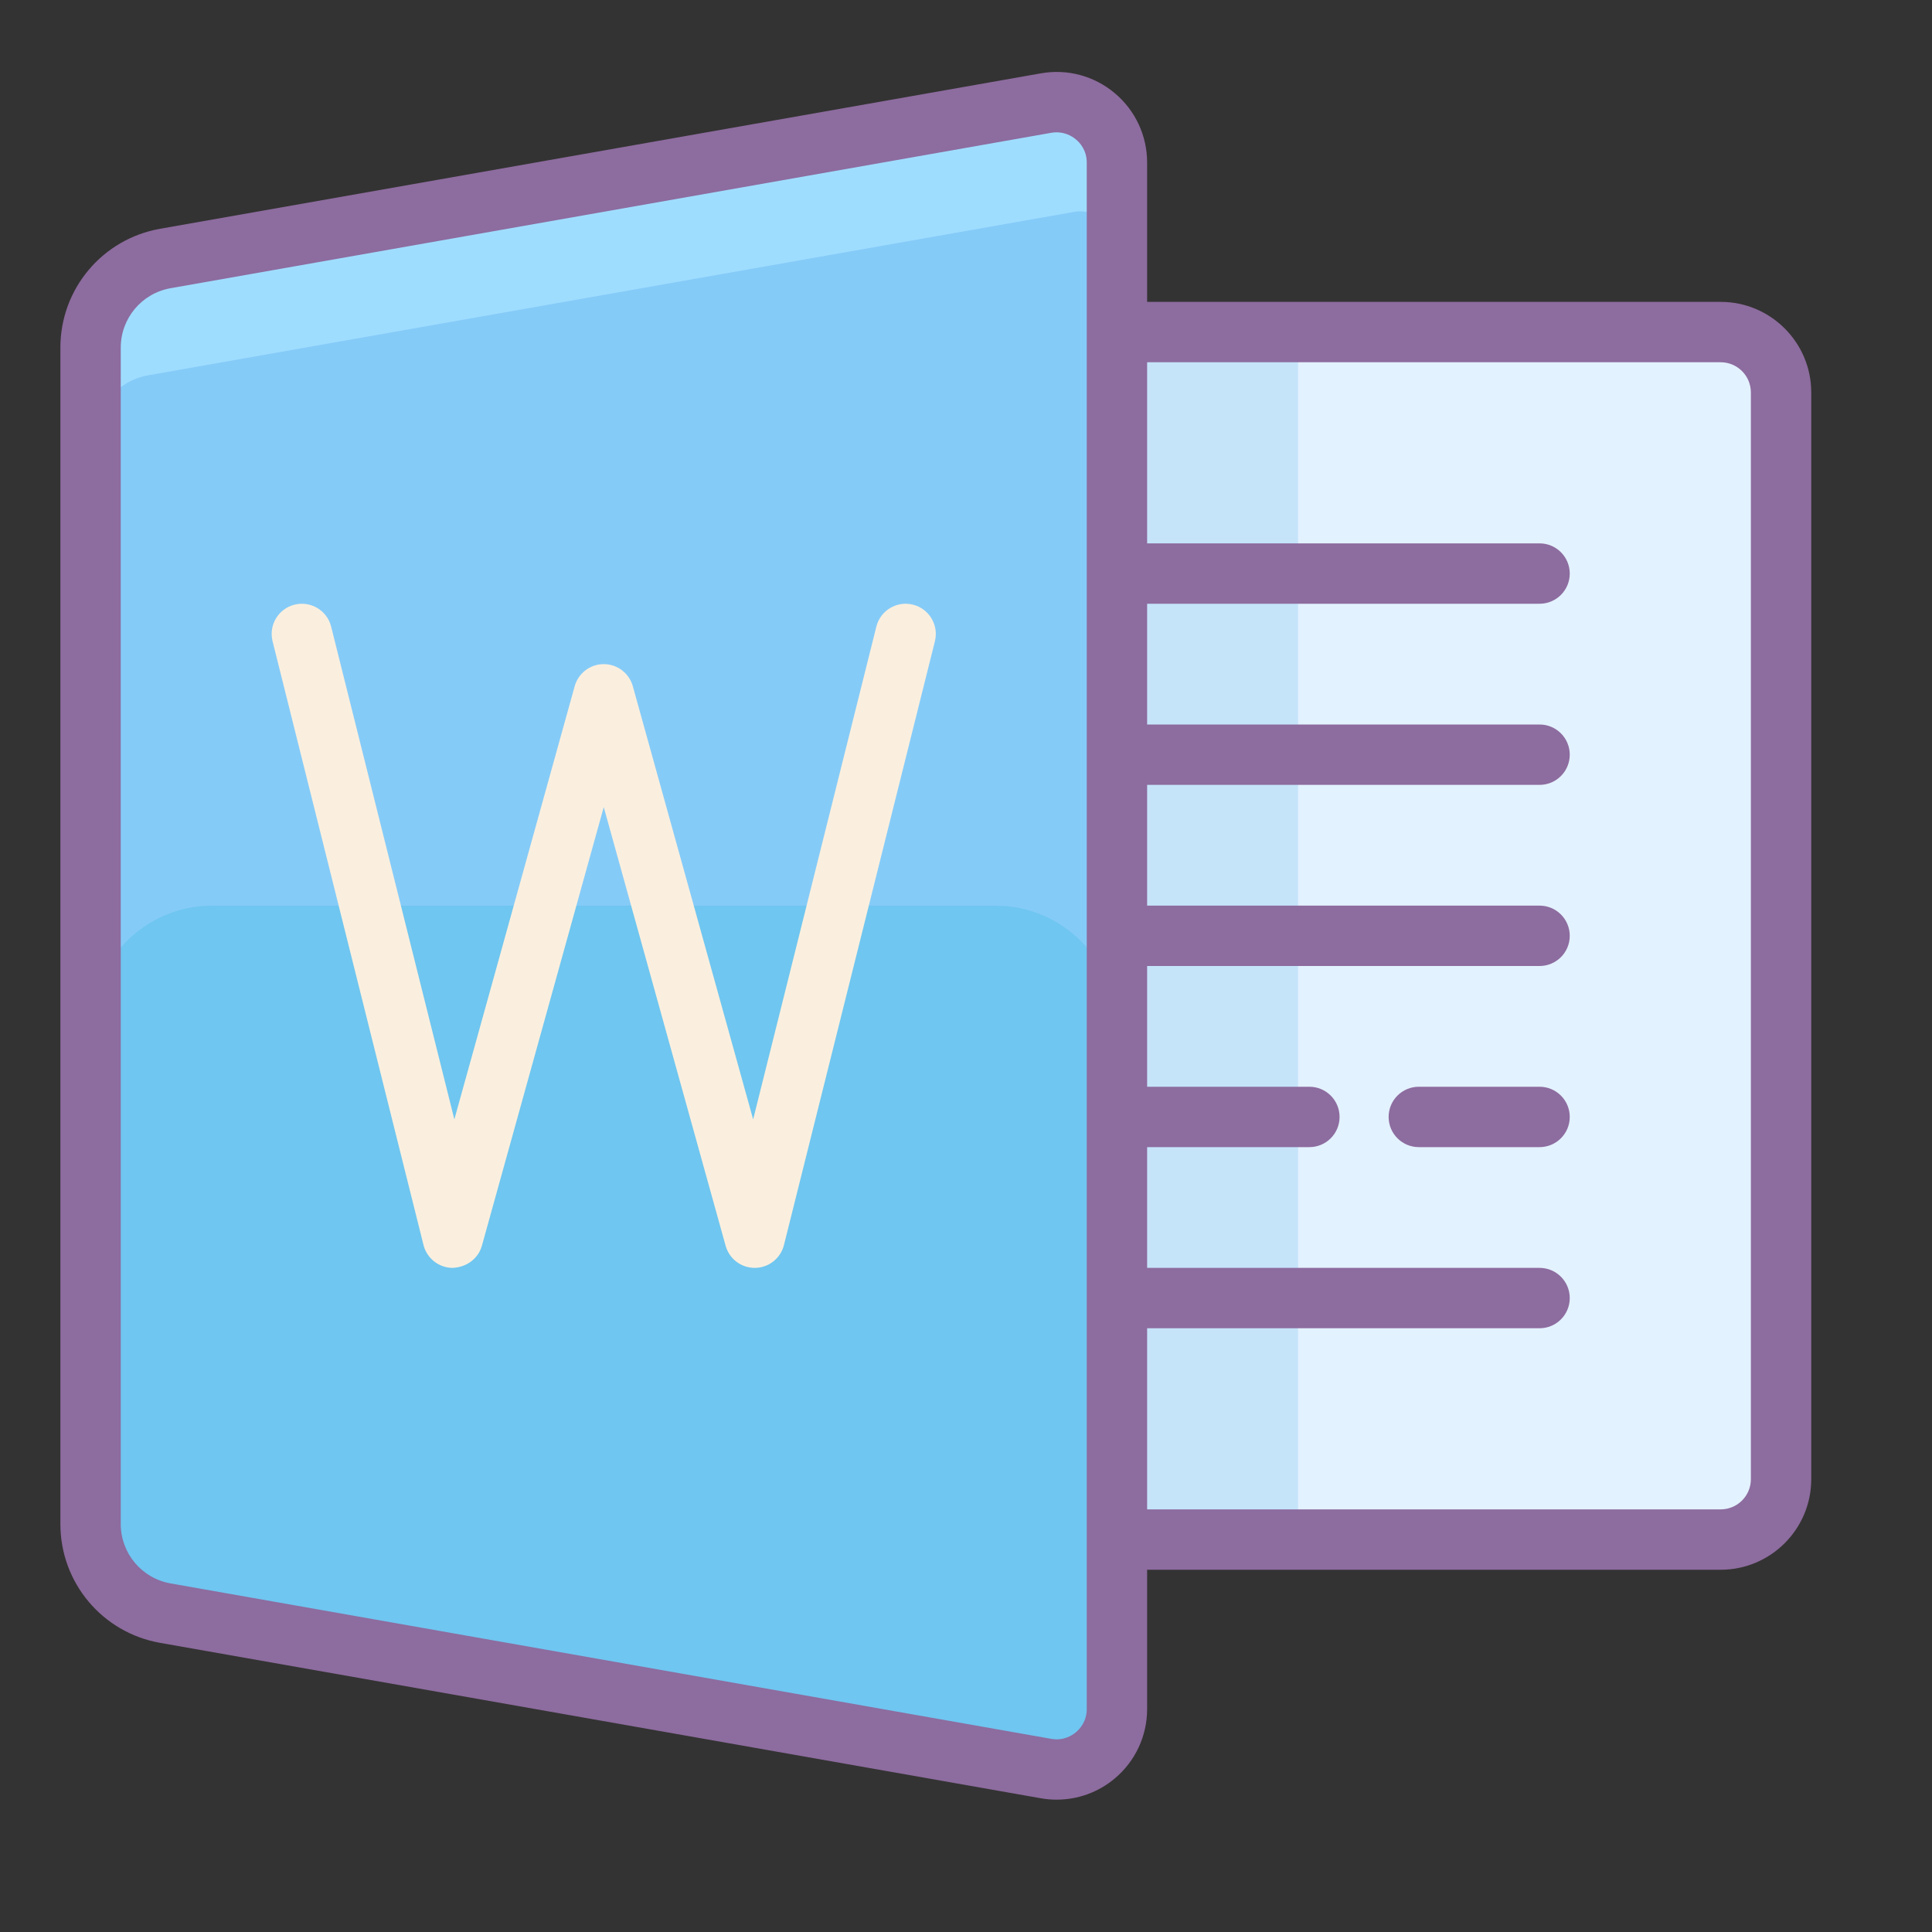 <svg xmlns="http://www.w3.org/2000/svg" viewBox="0 0 64 64" width="64px" height="64px"><rect x="0" y="0" width="64" height="64" fill="#333333" stroke="none"/><path fill="#e3f2ff" d="M57,51H39c-1.105,0-2-0.895-2-2V13c0-1.105,0.895-2,2-2h18c1.105,0,2,0.895,2,2v36 C59,50.105,58.105,51,57,51z"></path><path fill="#85cbf8" d="M36.832,57.948c0,0.426-0.235,0.688-0.376,0.805c-0.141,0.118-0.435,0.304-0.859,0.231h0.001 l-30.69-5.416c-1.007-0.178-1.738-1.049-1.738-2.072V10.504c0-1.023,0.731-1.894,1.738-2.072l30.69-5.416 c0.424-0.071,0.719,0.113,0.859,0.231c0.141,0.117,0.376,0.379,0.376,0.805V57.948z"></path><path fill="#6fc6f0" d="M7.031,30c-2.221,0-4.017,1.81-4,4.031l0.137,17.465c0,1.023,0.731,1.894,1.738,2.072l30.69,5.416h0 c0.424,0.073,0.719-0.113,0.859-0.231c0.141-0.117,0.376-0.379,0.376-0.805l0.144-23.923c0.013-2.219-1.781-4.024-4-4.024H7.031z"></path><path fill="#9fddff" d="M36.456,3.247c-0.141-0.118-0.435-0.302-0.859-0.231L4.907,8.432 C3.899,8.61,3.168,9.481,3.168,10.504v4c0-1.023,0.731-1.894,1.738-2.072l30.69-5.416c0.424-0.071,0.719,0.113,0.859,0.231 c0.141,0.117,0.376,0.379,0.376,0.805v-4C36.832,3.626,36.596,3.364,36.456,3.247z"></path><path fill="#c5e4fa" d="M37 11H43V51H37z"></path><path fill="#8d6c9f" d="M57,10H38V5.384c0-0.889-0.391-1.727-1.072-2.298c-0.681-0.572-1.573-0.813-2.45-0.656L5.305,7.578 C3.39,7.916,2,9.572,2,11.517v38.967c0,1.944,1.39,3.601,3.305,3.938l29.174,5.148h0c0.174,0.031,0.349,0.046,0.523,0.046 c0.7,0,1.381-0.244,1.926-0.702C37.609,58.343,38,57.505,38,56.616V52h19c1.654,0,3-1.346,3-3V13C60,11.346,58.654,10,57,10z M36,56.616c0,0.405-0.224,0.654-0.357,0.766c-0.134,0.112-0.414,0.289-0.817,0.22h0L5.652,52.453C4.695,52.284,4,51.456,4,50.483 V11.517c0-0.973,0.695-1.801,1.652-1.97l29.173-5.148c0.403-0.067,0.683,0.107,0.817,0.22C35.776,4.729,36,4.979,36,5.384V56.616z M58,49c0,0.552-0.449,1-1,1H38v-6h13c0.552,0,1-0.447,1-1s-0.448-1-1-1H38v-4h5.375c0.552,0,1-0.447,1-1s-0.448-1-1-1H38v-4h13 c0.552,0,1-0.447,1-1s-0.448-1-1-1H38v-4h13c0.552,0,1-0.447,1-1s-0.448-1-1-1H38v-4h13c0.552,0,1-0.447,1-1s-0.448-1-1-1H38v-6h19 c0.551,0,1,0.448,1,1V49z"></path><path fill="#8d6c9f" d="M51,36h-4c-0.552,0-1,0.447-1,1s0.448,1,1,1h4c0.552,0,1-0.447,1-1S51.552,36,51,36z"></path><path fill="#faefde" d="M30.243,20.03c-0.533-0.134-1.079,0.19-1.213,0.728L24.949,37.08l-3.986-14.348 C20.843,22.3,20.449,22,20,22s-0.843,0.3-0.963,0.732L15.051,37.08L10.97,20.758c-0.134-0.537-0.677-0.861-1.213-0.728 s-0.861,0.677-0.728,1.212l5,20c0.11,0.44,0.503,0.752,0.957,0.758c0.452-0.014,0.855-0.295,0.977-0.732L20,26.736l4.037,14.531 C24.157,41.701,24.551,42,25,42c0.004,0,0.009,0,0.013,0c0.454-0.006,0.847-0.317,0.957-0.758l5-20 C31.104,20.707,30.778,20.164,30.243,20.03z"></path></svg>